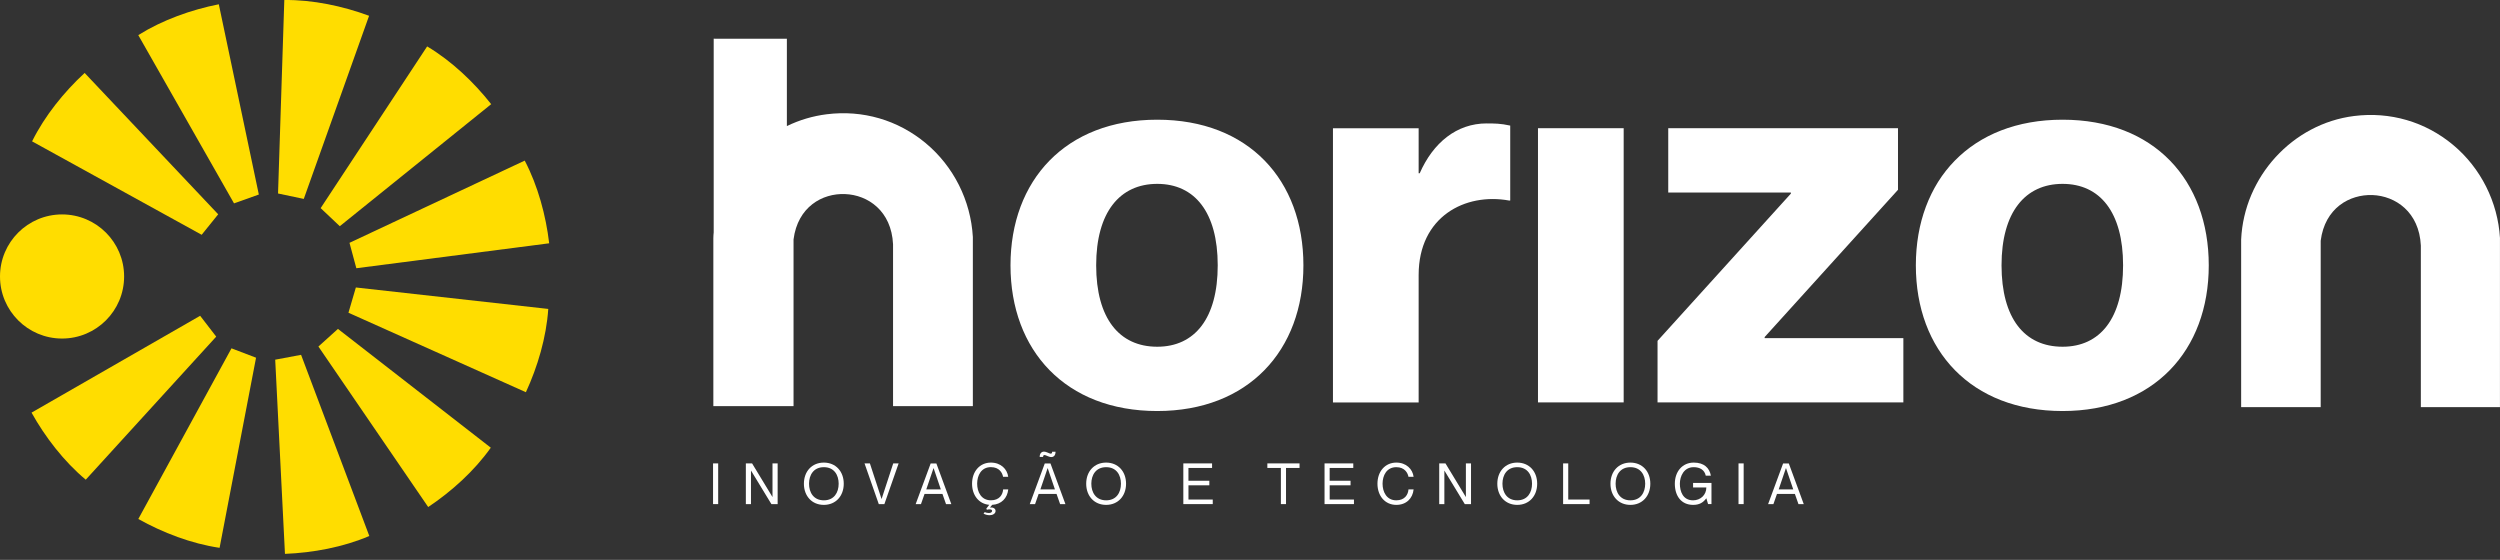 <svg width="192" height="43" viewBox="0 0 192 43" fill="none" xmlns="http://www.w3.org/2000/svg">
<rect x="0" y="0" width="192" height="43" fill="#333333" stroke="none"/>
<path d="M9.532 21.234C9.532 23.866 7.397 26 4.766 26C2.135 26 0 23.866 0 21.234C0 18.603 2.135 16.468 4.766 16.468C7.397 16.468 9.532 18.603 9.532 21.234Z" fill="#FFDD00"/>
<path d="M15.486 18.031L2.464 10.856C3.438 8.891 4.918 7.064 6.501 5.603L16.757 16.458L15.489 18.031H15.486Z" fill="#FFDD00"/>
<path d="M17.973 15.619L10.62 2.697C12.478 1.531 14.695 0.747 16.804 0.328L19.878 14.94L17.973 15.619Z" fill="#FFDD00"/>
<path d="M21.353 14.863L21.835 0.001C24.027 -0.024 26.329 0.468 28.346 1.212L23.33 15.277L21.353 14.86V14.863Z" fill="#FFDD00"/>
<path d="M24.628 15.981L32.805 3.564C34.687 4.689 36.392 6.31 37.723 8L26.096 17.372L24.626 15.984L24.628 15.981Z" fill="#FFDD00"/>
<path d="M26.838 18.65L40.299 12.334C41.315 14.276 41.925 16.548 42.177 18.685L27.367 20.6L26.84 18.648L26.838 18.65Z" fill="#FFDD00"/>
<path d="M27.33 22.078L42.107 23.726C41.959 25.913 41.29 28.169 40.389 30.122L26.761 24.018L27.33 22.078Z" fill="#FFDD00"/>
<path d="M25.954 25.259L37.693 34.383C36.425 36.171 34.675 37.746 32.885 38.94L24.454 26.614L25.954 25.259Z" fill="#FFDD00"/>
<path d="M23.123 27.251L28.363 41.164C26.349 42.025 24.034 42.452 21.885 42.537L21.136 27.623L23.123 27.251Z" fill="#FFDD00"/>
<path d="M19.665 27.471L16.864 42.073C14.695 41.753 12.498 40.909 10.623 39.858L17.778 26.752L19.668 27.473L19.665 27.471Z" fill="#FFDD00"/>
<path d="M16.605 25.853L6.586 36.84C4.903 35.434 3.47 33.567 2.422 31.69L15.371 24.252L16.605 25.853Z" fill="#FFDD00"/>
<path d="M158.406 26.629C161.287 26.629 163.053 24.45 163.053 20.375C163.053 16.301 161.282 14.121 158.406 14.121C155.53 14.121 153.718 16.301 153.718 20.375C153.718 24.45 155.485 26.629 158.406 26.629ZM158.406 31.567C151.374 31.567 147.137 26.921 147.137 20.38C147.137 13.839 151.374 9.193 158.406 9.193C165.439 9.193 169.633 13.839 169.633 20.38C169.633 26.921 165.397 31.567 158.406 31.567ZM127.299 26.177L137.54 14.868V14.786H128.121V9.847H145.766V14.576L135.526 25.885V25.968H146.178V30.906H127.299V26.177ZM118.117 9.847H124.698V30.906H118.117V9.847ZM114.175 9.48C114.752 9.48 115.244 9.48 115.985 9.645V15.402H115.903C112.53 14.783 108.952 16.635 108.952 21.119V30.908H102.371V9.85H108.952V13.305H109.035C110.063 10.958 111.876 9.478 114.177 9.478L114.175 9.48ZM88.875 26.629C91.756 26.629 93.521 24.45 93.521 20.375C93.521 16.301 91.751 14.121 88.875 14.121C85.999 14.121 84.186 16.301 84.186 20.375C84.186 24.45 85.956 26.629 88.875 26.629ZM88.875 31.567C81.842 31.567 77.606 26.921 77.606 20.38C77.606 13.839 81.842 9.193 88.875 9.193C95.908 9.193 100.102 13.839 100.102 20.38C100.104 26.919 95.868 31.567 88.875 31.567Z" fill="white"/>
<path d="M191.997 18.303V31.268H185.921V18.862C185.798 16.278 183.969 15.048 182.206 14.98C180.451 14.918 178.549 15.974 178.229 18.49V31.268H172.12V18.395C172.342 13.57 176.072 9.5 180.795 8.909C183.562 8.562 186.258 9.348 188.39 11.123C190.524 12.898 191.838 15.517 192 18.303H191.997Z" fill="white"/>
<path d="M74.715 18.198V31.19H68.586V18.758C68.463 16.191 66.646 14.968 64.898 14.905C63.153 14.833 61.263 15.892 60.944 18.388V31.19H54.785V18.293C54.787 18.133 54.797 17.989 54.812 17.844V2.972L60.432 2.977V9.683C61.398 9.213 62.422 8.911 63.485 8.776C66.256 8.427 68.96 9.216 71.1 10.998C73.237 12.778 74.555 15.402 74.715 18.198Z" fill="white"/>
<path d="M55.156 35.589V38.715H54.762V35.589H55.156Z" fill="white"/>
<path d="M57.281 35.589H57.76L59.321 38.163H59.328V35.589H59.723V38.715H59.243L57.683 36.148H57.675V38.715H57.281V35.589Z" fill="white"/>
<path d="M61.74 37.15C61.74 36.208 62.351 35.527 63.27 35.527C64.189 35.527 64.8 36.208 64.8 37.15C64.8 38.091 64.189 38.775 63.27 38.775C62.354 38.777 61.74 38.091 61.74 37.15ZM64.409 37.15C64.409 36.476 64.059 35.879 63.273 35.879C62.486 35.879 62.134 36.478 62.134 37.15C62.134 37.821 62.484 38.425 63.273 38.425C64.061 38.425 64.409 37.824 64.409 37.15Z" fill="white"/>
<path d="M66.808 35.589L67.702 38.321H67.707L68.6 35.589H69.015L67.921 38.715H67.49L66.396 35.589H66.805H66.808Z" fill="white"/>
<path d="M71.005 37.934L70.73 38.718H70.323L71.476 35.592H71.913L73.062 38.718H72.655L72.38 37.934H71.005ZM72.255 37.584L71.701 35.954H71.694L71.139 37.584H72.255Z" fill="white"/>
<path d="M77.039 37.587H77.433C77.366 38.251 76.914 38.735 76.197 38.772L76.035 38.972V38.98C76.205 38.952 76.46 39.015 76.46 39.242C76.46 39.452 76.232 39.569 76.005 39.569C75.825 39.569 75.643 39.516 75.536 39.441L75.626 39.332C75.731 39.372 75.818 39.399 75.953 39.399C76.098 39.399 76.192 39.329 76.192 39.237C76.192 39.154 76.125 39.119 75.973 39.119C75.925 39.119 75.838 39.132 75.798 39.152L75.746 39.069L75.973 38.77C75.186 38.703 74.654 38.046 74.654 37.15C74.654 36.208 75.244 35.527 76.1 35.527C76.864 35.527 77.356 36.026 77.431 36.62H77.036C76.981 36.321 76.752 35.876 76.1 35.876C75.356 35.876 75.046 36.518 75.046 37.147C75.046 37.776 75.356 38.423 76.1 38.423C76.762 38.425 77.014 37.981 77.041 37.587H77.039Z" fill="white"/>
<path d="M79.767 37.934L79.493 38.718H79.086L80.239 35.592H80.676L81.825 38.718H81.418L81.143 37.934H79.767ZM80.169 34.685C80.382 34.685 80.584 34.843 80.701 34.843C80.791 34.843 80.804 34.755 80.804 34.693H81.066C81.066 34.995 80.903 35.102 80.744 35.102C80.531 35.102 80.329 34.945 80.212 34.945C80.122 34.945 80.109 35.04 80.109 35.095H79.847C79.847 34.805 80.01 34.685 80.169 34.685ZM81.018 37.584L80.464 35.954H80.457L79.902 37.584H81.018Z" fill="white"/>
<path d="M83.42 37.15C83.42 36.208 84.032 35.527 84.95 35.527C85.869 35.527 86.481 36.208 86.481 37.15C86.481 38.091 85.869 38.775 84.95 38.775C84.034 38.777 83.42 38.091 83.42 37.15ZM86.089 37.15C86.089 36.476 85.739 35.879 84.953 35.879C84.166 35.879 83.814 36.478 83.814 37.15C83.814 37.821 84.164 38.425 84.953 38.425C85.742 38.425 86.089 37.824 86.089 37.15Z" fill="white"/>
<path d="M92.877 36.922V37.272H91.274V38.365H93.139V38.715H90.88V35.589H93.087V35.939H91.272V36.922H92.879H92.877Z" fill="white"/>
<path d="M98.372 35.939H97.333V35.589H99.805V35.939H98.766V38.715H98.372V35.939Z" fill="white"/>
<path d="M103.722 36.922V37.272H102.119V38.365H103.984V38.715H101.725V35.589H103.932V35.939H102.117V36.922H103.724H103.722Z" fill="white"/>
<path d="M107.235 35.879C106.491 35.879 106.181 36.52 106.181 37.15C106.181 37.779 106.491 38.425 107.235 38.425C107.891 38.425 108.143 37.981 108.171 37.587H108.565C108.495 38.276 108.006 38.775 107.235 38.775C106.376 38.775 105.789 38.093 105.789 37.15C105.789 36.206 106.378 35.527 107.235 35.527C107.999 35.527 108.49 36.026 108.565 36.62H108.171C108.116 36.326 107.886 35.879 107.235 35.879Z" fill="white"/>
<path d="M110.532 35.589H111.012L112.572 38.163H112.58V35.589H112.974V38.715H112.495L110.934 36.148H110.927V38.715H110.532V35.589Z" fill="white"/>
<path d="M114.994 37.15C114.994 36.208 115.606 35.527 116.524 35.527C117.443 35.527 118.055 36.208 118.055 37.15C118.055 38.091 117.443 38.775 116.524 38.775C115.608 38.777 114.994 38.091 114.994 37.15ZM117.66 37.15C117.66 36.476 117.311 35.879 116.524 35.879C115.738 35.879 115.388 36.478 115.388 37.15C115.388 37.821 115.738 38.425 116.524 38.425C117.311 38.425 117.66 37.824 117.66 37.15Z" fill="white"/>
<path d="M120.441 35.589V38.365H122.079V38.715H120.047V35.589H120.441Z" fill="white"/>
<path d="M123.684 37.15C123.684 36.208 124.296 35.527 125.215 35.527C126.133 35.527 126.745 36.208 126.745 37.15C126.745 38.091 126.133 38.775 125.215 38.775C124.298 38.777 123.684 38.091 123.684 37.15ZM126.351 37.15C126.351 36.476 126.001 35.879 125.215 35.879C124.428 35.879 124.079 36.478 124.079 37.15C124.079 37.821 124.428 38.425 125.215 38.425C126.001 38.425 126.351 37.824 126.351 37.15Z" fill="white"/>
<path d="M130.073 35.879C129.329 35.879 129.014 36.566 129.014 37.15C129.014 37.734 129.242 38.425 130.028 38.425C130.587 38.425 131.047 38.023 131.047 37.437H130.028V37.087H131.441V38.712H131.179L131.049 38.271H131.042C130.804 38.598 130.512 38.775 130.033 38.775C129.124 38.775 128.627 38.093 128.627 37.15C128.627 36.206 129.214 35.527 130.08 35.527C130.872 35.527 131.286 35.936 131.396 36.531H131.002C130.909 36.089 130.55 35.879 130.078 35.879H130.073Z" fill="white"/>
<path d="M133.913 35.589V38.715H133.518V35.589H133.913Z" fill="white"/>
<path d="M136.472 37.934L136.197 38.718H135.79L136.943 35.592H137.38L138.529 38.718H138.122L137.847 37.934H136.472ZM137.72 37.584L137.166 35.954H137.158L136.604 37.584H137.72Z" fill="white"/>
</svg>
